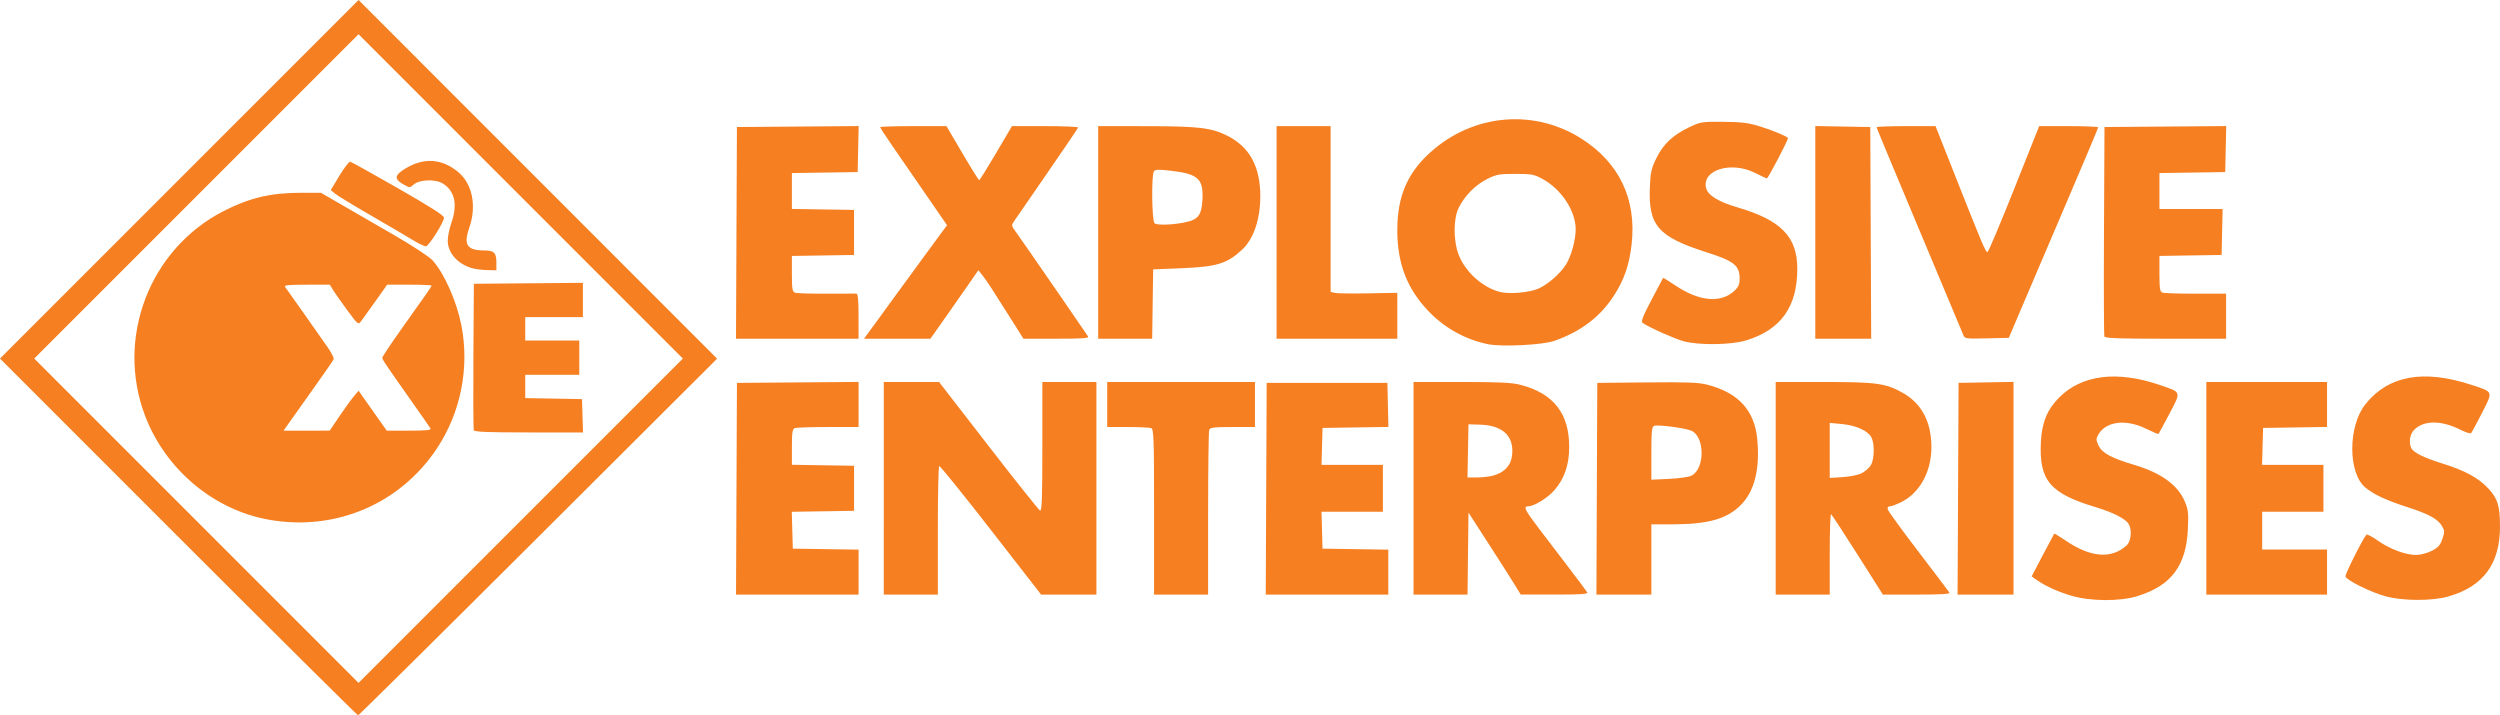 <svg xmlns="http://www.w3.org/2000/svg" xml:space="preserve" id="svg5" version="1.1" viewBox="0 0 367.107 105.04" height="105.04mm" width="367.107mm"><defs id="defs2"></defs><g transform="translate(89.574,-106.44)" id="layer1"><path id="path302" d="m -63.381,185.286 -26.193,-26.194 26.325,-26.326 26.325,-26.326 26.326,26.335 26.326,26.335 -26.261,26.185 c -14.444,14.402 -26.35,26.185 -26.459,26.185 -0.109,0 -11.985,-11.787 -26.391,-26.194 z m 50.271,-50.006 -23.812,-23.813 -23.813,23.812 -23.813,23.812 23.812,23.813 23.812,23.813 23.813,-23.812 23.812,-23.812 z m -36.909,47.488 c -8.137,-1.424 -15.222,-7.345 -18.237,-15.24 -4.368,-11.438 0.62,-24.497 11.49,-30.079 3.799,-1.951 6.943,-2.698 11.354,-2.698 h 2.963 l 2.896,1.672 c 1.593,0.919 5.099,2.946 7.791,4.503 2.835,1.64 5.246,3.225 5.73,3.768 1.715,1.923 3.532,6.036 4.213,9.536 1.208,6.206 -0.09,12.755 -3.575,18.027 -5.399,8.167 -14.885,12.217 -24.625,10.512 z m 10.255,-15.157 c 0.765,-1.134 1.718,-2.451 2.117,-2.928 l 0.726,-0.867 2.069,2.93 2.069,2.93 h 3.305 c 2.572,0 3.261,-0.073 3.109,-0.331 -0.108,-0.182 -1.287,-1.879 -2.621,-3.77 -4.124,-5.85 -4.447,-6.33 -4.445,-6.608 9.05e-4,-0.149 1.23,-1.997 2.732,-4.107 4.119,-5.787 4.498,-6.333 4.498,-6.48 0,-0.074 -1.466,-0.135 -3.258,-0.135 h -3.258 l -1.703,2.402 c -0.936,1.321 -1.895,2.654 -2.13,2.962 -0.42,0.55 -0.458,0.519 -2.07,-1.674 -0.903,-1.229 -1.838,-2.562 -2.077,-2.962 l -0.434,-0.728 h -3.415 c -2.693,0 -3.361,0.07 -3.158,0.331 0.247,0.318 4.221,5.953 6.268,8.888 0.542,0.777 0.932,1.551 0.866,1.72 -0.066,0.169 -1.477,2.211 -3.137,4.54 -1.659,2.328 -3.289,4.62 -3.621,5.093 l -0.605,0.86 3.391,-0.002 3.391,-0.002 1.391,-2.061 z m 19.764,1.998 c -0.07,-0.182 -0.096,-5.093 -0.058,-10.914 l 0.069,-10.583 8.004,-0.07 8.004,-0.07 v 2.517 2.517 h -4.233 -4.233 v 1.72 1.72 h 3.969 3.969 v 2.514 2.514 h -3.969 -3.969 v 1.713 1.713 l 4.167,0.073 4.167,0.073 0.076,2.447 0.076,2.447 h -7.956 c -6.126,0 -7.985,-0.076 -8.083,-0.331 z m -0.031,-23.735 c -2.219,-0.529 -3.794,-2.229 -3.794,-4.094 0,-0.602 0.238,-1.772 0.529,-2.6 0.944,-2.687 0.514,-4.698 -1.235,-5.779 -1.134,-0.701 -3.468,-0.613 -4.325,0.163 -0.527,0.477 -0.566,0.475 -1.525,-0.073 -1.362,-0.778 -1.265,-1.344 0.401,-2.34 2.702,-1.615 5.349,-1.415 7.723,0.583 2.068,1.74 2.702,4.997 1.589,8.164 -0.876,2.491 -0.318,3.321 2.231,3.321 1.412,0 1.755,0.347 1.755,1.773 v 1.138 l -1.257,-0.027 c -0.691,-0.015 -1.633,-0.117 -2.093,-0.226 z m -8.821,-4.122 c -0.8,-0.496 -3.573,-2.124 -6.161,-3.619 -2.588,-1.494 -4.995,-2.956 -5.348,-3.249 l -0.642,-0.532 1.273,-2.117 c 0.7,-1.164 1.415,-2.085 1.588,-2.047 0.173,0.038 3.347,1.804 7.052,3.923 4.7,2.688 6.731,3.987 6.717,4.296 -0.03,0.683 -2.202,4.137 -2.637,4.194 -0.213,0.028 -1.041,-0.355 -1.842,-0.851 z m 243.417,52.16 c -2.032,-0.612 -3.808,-1.424 -5.087,-2.325 l -0.721,-0.508 1.626,-3.095 c 0.894,-1.702 1.654,-3.134 1.689,-3.181 0.035,-0.047 0.784,0.407 1.666,1.009 3.669,2.504 6.743,2.751 8.964,0.719 0.65,-0.594 0.817,-2.189 0.326,-3.107 -0.414,-0.774 -2.265,-1.726 -4.89,-2.516 -6.692,-2.014 -8.297,-3.922 -8.024,-9.544 0.14,-2.869 0.929,-4.796 2.686,-6.552 3.336,-3.336 8.465,-3.98 14.734,-1.85 3.275,1.112 3.207,0.915 1.449,4.247 -0.831,1.574 -1.548,2.903 -1.595,2.954 -0.047,0.051 -0.872,-0.296 -1.835,-0.77 -2.955,-1.455 -5.907,-1.087 -7.007,0.872 -0.35,0.623 -0.343,0.797 0.06,1.641 0.51,1.07 1.885,1.807 5.221,2.8 3.912,1.164 6.371,2.933 7.4,5.325 0.521,1.211 0.58,1.711 0.477,4.045 -0.241,5.445 -2.436,8.368 -7.441,9.91 -2.571,0.792 -6.93,0.758 -9.696,-0.075 z m 46.231,0.109 c -2.163,-0.576 -5.851,-2.393 -5.955,-2.933 -0.066,-0.341 2.584,-5.619 3.076,-6.127 0.103,-0.106 0.86,0.284 1.682,0.868 1.739,1.234 4.062,2.103 5.618,2.103 0.607,0 1.618,-0.265 2.274,-0.595 0.952,-0.48 1.256,-0.815 1.573,-1.73 0.348,-1.007 0.347,-1.215 -0.007,-1.846 -0.613,-1.093 -1.886,-1.806 -5.036,-2.823 -3.21,-1.036 -5.056,-1.896 -6.277,-2.924 -2.552,-2.148 -2.536,-9.013 0.029,-12.218 3.374,-4.215 8.493,-5.152 15.557,-2.845 3.271,1.068 3.205,0.896 1.57,4.107 -0.77,1.512 -1.49,2.848 -1.599,2.969 -0.11,0.121 -0.807,-0.088 -1.549,-0.465 -2.82,-1.429 -5.394,-1.434 -6.815,-0.013 -0.617,0.617 -0.816,1.717 -0.472,2.612 0.263,0.684 1.786,1.463 4.524,2.314 3.367,1.046 5.351,2.116 6.801,3.666 1.413,1.51 1.742,2.573 1.744,5.631 0.003,5.459 -2.461,8.792 -7.583,10.257 -2.356,0.674 -6.611,0.67 -9.155,-0.008 z m -242.223,-15.813 0.068,-15.544 8.93,-0.07 8.93,-0.07 v 3.311 3.311 h -4.476 c -2.462,0 -4.665,0.072 -4.895,0.161 -0.343,0.131 -0.419,0.635 -0.419,2.772 v 2.611 l 4.564,0.072 4.564,0.072 v 3.307 3.307 l -4.573,0.072 -4.573,0.072 0.075,2.706 0.075,2.706 4.829,0.072 4.829,0.072 v 3.301 3.301 h -8.998 -8.998 z m 21.632,-0.066 v -15.61 h 4.058 4.058 l 7.252,9.371 c 3.989,5.154 7.401,9.436 7.583,9.517 0.261,0.115 0.331,-1.856 0.331,-9.371 v -9.517 h 3.969 3.969 v 15.61 15.61 h -4.058 -4.058 l -7.384,-9.501 c -4.061,-5.225 -7.474,-9.445 -7.584,-9.377 -0.11,0.068 -0.2,4.343 -0.2,9.501 v 9.377 h -3.969 -3.969 z m 39.687,3.468 c 0,-10.828 -0.045,-12.16 -0.419,-12.303 -0.23,-0.088 -1.778,-0.161 -3.44,-0.161 h -3.021 v -3.307 -3.307 h 10.848 10.848 v 3.307 3.307 h -3.279 c -2.746,0 -3.305,0.068 -3.44,0.419 -0.088,0.23 -0.161,5.767 -0.161,12.303 v 11.885 h -3.969 -3.969 z m 16.468,-3.402 0.068,-15.544 h 8.864 8.864 l 0.074,3.235 0.074,3.235 -4.837,0.072 -4.837,0.072 -0.075,2.712 -0.075,2.712 h 4.507 4.507 v 3.44 3.44 h -4.507 -4.507 l 0.075,2.712 0.075,2.712 4.829,0.072 4.829,0.072 v 3.301 3.301 h -8.998 -8.998 z m 21.632,-0.066 v -15.61 h 7.039 c 5.562,0 7.381,0.088 8.665,0.419 4.885,1.259 7.196,4.243 7.154,9.238 -0.022,2.581 -0.726,4.589 -2.196,6.259 -0.998,1.134 -2.969,2.34 -3.824,2.34 -0.751,0 -0.489,0.552 1.513,3.176 1.071,1.404 3.074,4.032 4.453,5.84 1.378,1.808 2.593,3.436 2.699,3.618 0.152,0.26 -0.874,0.33 -4.783,0.325 l -4.977,-0.005 -0.852,-1.384 c -0.852,-1.383 -2.247,-3.565 -5.233,-8.187 l -1.587,-2.457 -0.071,6.019 -0.071,6.019 h -3.964 -3.964 z m 11.722,-1.87 c 1.671,-0.464 2.612,-1.51 2.762,-3.07 0.266,-2.764 -1.405,-4.313 -4.752,-4.407 l -1.662,-0.047 -0.073,3.903 -0.073,3.903 1.396,-0.002 c 0.768,-7.9e-4 1.849,-0.127 2.402,-0.281 z m 15.197,1.936 0.064,-15.544 7.29,-0.07 c 5.98,-0.058 7.582,0.005 8.916,0.351 4.523,1.172 6.893,3.772 7.288,7.994 0.41,4.389 -0.409,7.653 -2.428,9.672 -2.026,2.026 -4.781,2.811 -9.883,2.819 l -3.241,0.005 v 5.159 5.159 l -4.035,2e-5 -4.035,2e-5 z m 13.88,-1.911 c 1.995,-0.962 2.008,-5.695 0.018,-6.601 -0.874,-0.398 -4.933,-0.934 -5.482,-0.724 -0.345,0.132 -0.41,0.775 -0.41,4.033 v 3.876 l 2.58,-0.119 c 1.419,-0.066 2.901,-0.275 3.295,-0.464 z m 12.382,1.845 v -15.61 h 7.039 c 7.79,0 9.155,0.19 11.676,1.627 2.726,1.553 4.14,4.242 4.152,7.898 0.012,3.597 -1.673,6.715 -4.368,8.08 -0.706,0.358 -1.481,0.651 -1.721,0.651 -0.286,0 -0.395,0.16 -0.315,0.466 0.067,0.256 2.088,3.037 4.49,6.181 2.403,3.143 4.452,5.851 4.555,6.017 0.137,0.222 -1.132,0.301 -4.79,0.3 l -4.977,-0.001 -3.704,-5.841 c -2.037,-3.213 -3.793,-5.898 -3.903,-5.967 -0.109,-0.069 -0.198,2.56 -0.198,5.843 v 5.969 h -3.969 -3.969 v -15.61 z m 12.631,-2.212 c 0.472,-0.245 1.061,-0.756 1.31,-1.135 0.561,-0.857 0.62,-3.185 0.105,-4.15 -0.516,-0.966 -2.265,-1.746 -4.354,-1.941 l -1.755,-0.164 v 4.042 4.042 l 1.918,-0.124 c 1.055,-0.068 2.304,-0.325 2.776,-0.569 z m 14.152,2.278 0.072,-15.544 4.035,-0.073 4.035,-0.073 v 15.617 15.617 h -4.107 -4.107 z m 36.452,-0.066 v -15.61 h 8.864 8.864 v 3.301 3.301 l -4.696,0.072 -4.696,0.072 -0.075,2.712 -0.075,2.712 h 4.507 4.507 v 3.44 3.44 h -4.498 -4.498 v 2.778 2.778 h 4.763 4.763 v 3.307 3.307 h -8.864 -8.864 z M 128.879,156.974 c -3.401,-0.721 -6.406,-2.414 -8.805,-4.962 -3.072,-3.263 -4.465,-6.934 -4.465,-11.775 0,-5.218 1.65,-8.807 5.515,-11.995 6.207,-5.12 14.738,-5.713 21.445,-1.491 5.619,3.537 8.202,8.934 7.449,15.562 -0.348,3.065 -1.106,5.248 -2.635,7.591 -2.017,3.089 -4.813,5.208 -8.681,6.579 -1.742,0.617 -7.797,0.92 -9.822,0.491 z m 7.458,-8.154 c 1.401,-0.62 3.193,-2.19 4.052,-3.55 0.754,-1.194 1.414,-3.594 1.414,-5.14 0,-2.695 -2.059,-5.855 -4.803,-7.371 -1.302,-0.719 -1.627,-0.782 -4.061,-0.784 -2.411,-0.002 -2.783,0.068 -4.195,0.783 -1.712,0.867 -3.289,2.485 -4.143,4.25 -0.762,1.574 -0.766,4.757 -0.009,6.764 0.971,2.575 3.504,4.876 6.097,5.539 1.377,0.352 4.321,0.096 5.648,-0.491 z m 21.341,7.736 c -1.293,-0.342 -5.105,-2.045 -6.04,-2.699 -0.276,-0.193 0.002,-0.919 1.301,-3.392 0.909,-1.731 1.674,-3.178 1.7,-3.216 0.026,-0.038 0.844,0.464 1.818,1.117 3.528,2.366 6.707,2.636 8.696,0.738 0.549,-0.524 0.728,-0.945 0.728,-1.72 0,-1.964 -0.807,-2.609 -4.895,-3.912 -7.071,-2.254 -8.515,-3.909 -8.29,-9.506 0.09,-2.244 0.211,-2.784 0.966,-4.318 1.017,-2.066 2.392,-3.358 4.81,-4.521 1.659,-0.798 1.838,-0.826 5.027,-0.798 2.753,0.024 3.668,0.142 5.457,0.704 1.788,0.561 3.636,1.324 4.024,1.66 0.132,0.115 -2.908,5.942 -3.099,5.938 -0.09,-0.002 -0.866,-0.359 -1.723,-0.794 -3.519,-1.784 -7.873,-0.442 -7.204,2.221 0.267,1.065 1.806,2.012 4.59,2.827 6.42,1.879 8.803,4.319 8.803,9.016 0,5.589 -2.403,8.959 -7.502,10.52 -2.2,0.673 -6.873,0.742 -9.166,0.135 z m -139.107,-15.918 0.068,-15.544 8.938,-0.07 8.938,-0.07 -0.074,3.377 -0.074,3.377 -4.829,0.072 -4.829,0.072 v 2.634 2.634 l 4.564,0.072 4.564,0.072 v 3.307 3.307 l -4.564,0.072 -4.564,0.072 v 2.611 c 0,2.207 0.069,2.638 0.447,2.783 0.246,0.094 2.3,0.161 4.564,0.149 2.264,-0.013 4.266,-0.018 4.448,-0.011 0.246,0.009 0.331,0.856 0.331,3.319 V 156.182 H 27.501 18.503 l 0.068,-15.544 z m 20.772,12.748 c 1.128,-1.538 2.467,-3.378 2.976,-4.088 0.509,-0.711 2.331,-3.204 4.049,-5.54 l 3.123,-4.247 -3.235,-4.695 c -1.779,-2.582 -3.988,-5.788 -4.909,-7.123 -0.921,-1.335 -1.674,-2.496 -1.674,-2.58 0,-0.084 2.19,-0.152 4.867,-0.152 h 4.867 L 51.739,128.93 c 1.281,2.183 2.395,3.967 2.475,3.964 0.08,-0.003 1.195,-1.788 2.478,-3.969 l 2.333,-3.964 h 4.899 c 2.694,0 4.859,0.094 4.811,0.208 -0.099,0.234 -2.387,3.598 -6.337,9.317 -1.457,2.11 -2.838,4.111 -3.069,4.446 -0.387,0.564 -0.38,0.663 0.101,1.323 0.286,0.393 1.178,1.666 1.982,2.83 0.804,1.164 3.067,4.438 5.03,7.276 1.962,2.838 3.655,5.308 3.762,5.49 0.152,0.26 -0.848,0.33 -4.651,0.328 l -4.844,-0.003 -1.587,-2.518 c -3.178,-5.041 -3.748,-5.916 -4.382,-6.72 l -0.645,-0.819 -2.778,3.985 c -1.528,2.192 -3.116,4.456 -3.529,5.032 l -0.75,1.046 h -4.872 -4.872 z m 32.345,-12.814 v -15.61 l 7.078,0.005 c 7.714,0.005 9.555,0.226 11.932,1.43 3.258,1.651 4.818,4.569 4.794,8.963 -0.019,3.341 -1.008,6.202 -2.68,7.751 -2.22,2.057 -3.691,2.504 -8.953,2.718 l -4.101,0.167 -0.072,5.093 -0.072,5.093 h -3.963 -3.963 v -15.61 z m 13.253,-1.602 c 1.454,-0.38 1.92,-1.074 2.046,-3.046 0.203,-3.183 -0.562,-3.93 -4.496,-4.396 -1.974,-0.233 -2.437,-0.219 -2.627,0.081 -0.375,0.593 -0.295,7.211 0.092,7.61 0.357,0.367 3.164,0.227 4.985,-0.249 z m 12.94,1.602 v -15.61 h 3.969 3.969 v 12.166 12.166 l 0.6,0.151 c 0.33,0.083 2.533,0.115 4.895,0.071 l 4.295,-0.079 -3.7e-4,3.373 -3.7e-4,3.373 h -8.864 -8.864 z m 79.11,-0.007 v -15.617 l 4.035,0.073 4.035,0.073 0.068,15.544 0.068,15.544 h -4.103 -4.103 z m 21.722,15.03 c -0.127,-0.332 -3.043,-7.289 -6.479,-15.459 -3.436,-8.171 -6.247,-14.928 -6.247,-15.015 0,-0.087 1.949,-0.159 4.331,-0.159 h 4.331 l 2.587,6.548 c 4.241,10.736 4.781,12.015 5.04,11.949 0.136,-0.035 1.9,-4.211 3.919,-9.28 l 3.671,-9.217 h 4.332 c 2.383,0 4.332,0.079 4.332,0.176 0,0.097 -2.015,4.889 -4.479,10.649 -2.463,5.76 -5.416,12.676 -6.562,15.368 l -2.083,4.895 -3.231,0.074 c -3.152,0.072 -3.237,0.059 -3.463,-0.529 z m 20.727,0.243 c -0.073,-0.189 -0.099,-7.184 -0.058,-15.544 l 0.074,-15.201 8.938,-0.07 8.938,-0.07 -0.074,3.377 -0.074,3.377 -4.829,0.072 -4.829,0.072 v 2.64 2.64 h 4.638 4.638 l -0.074,3.373 -0.074,3.373 -4.564,0.072 -4.564,0.072 v 2.611 c 0,2.137 0.076,2.64 0.419,2.772 0.23,0.088 2.433,0.161 4.895,0.161 h 4.476 v 3.307 3.307 h -8.872 c -7.032,0 -8.899,-0.071 -9.004,-0.344 z" style="fill:#f57f21;stroke-width:0.265;fill-opacity:1"></path></g></svg>

